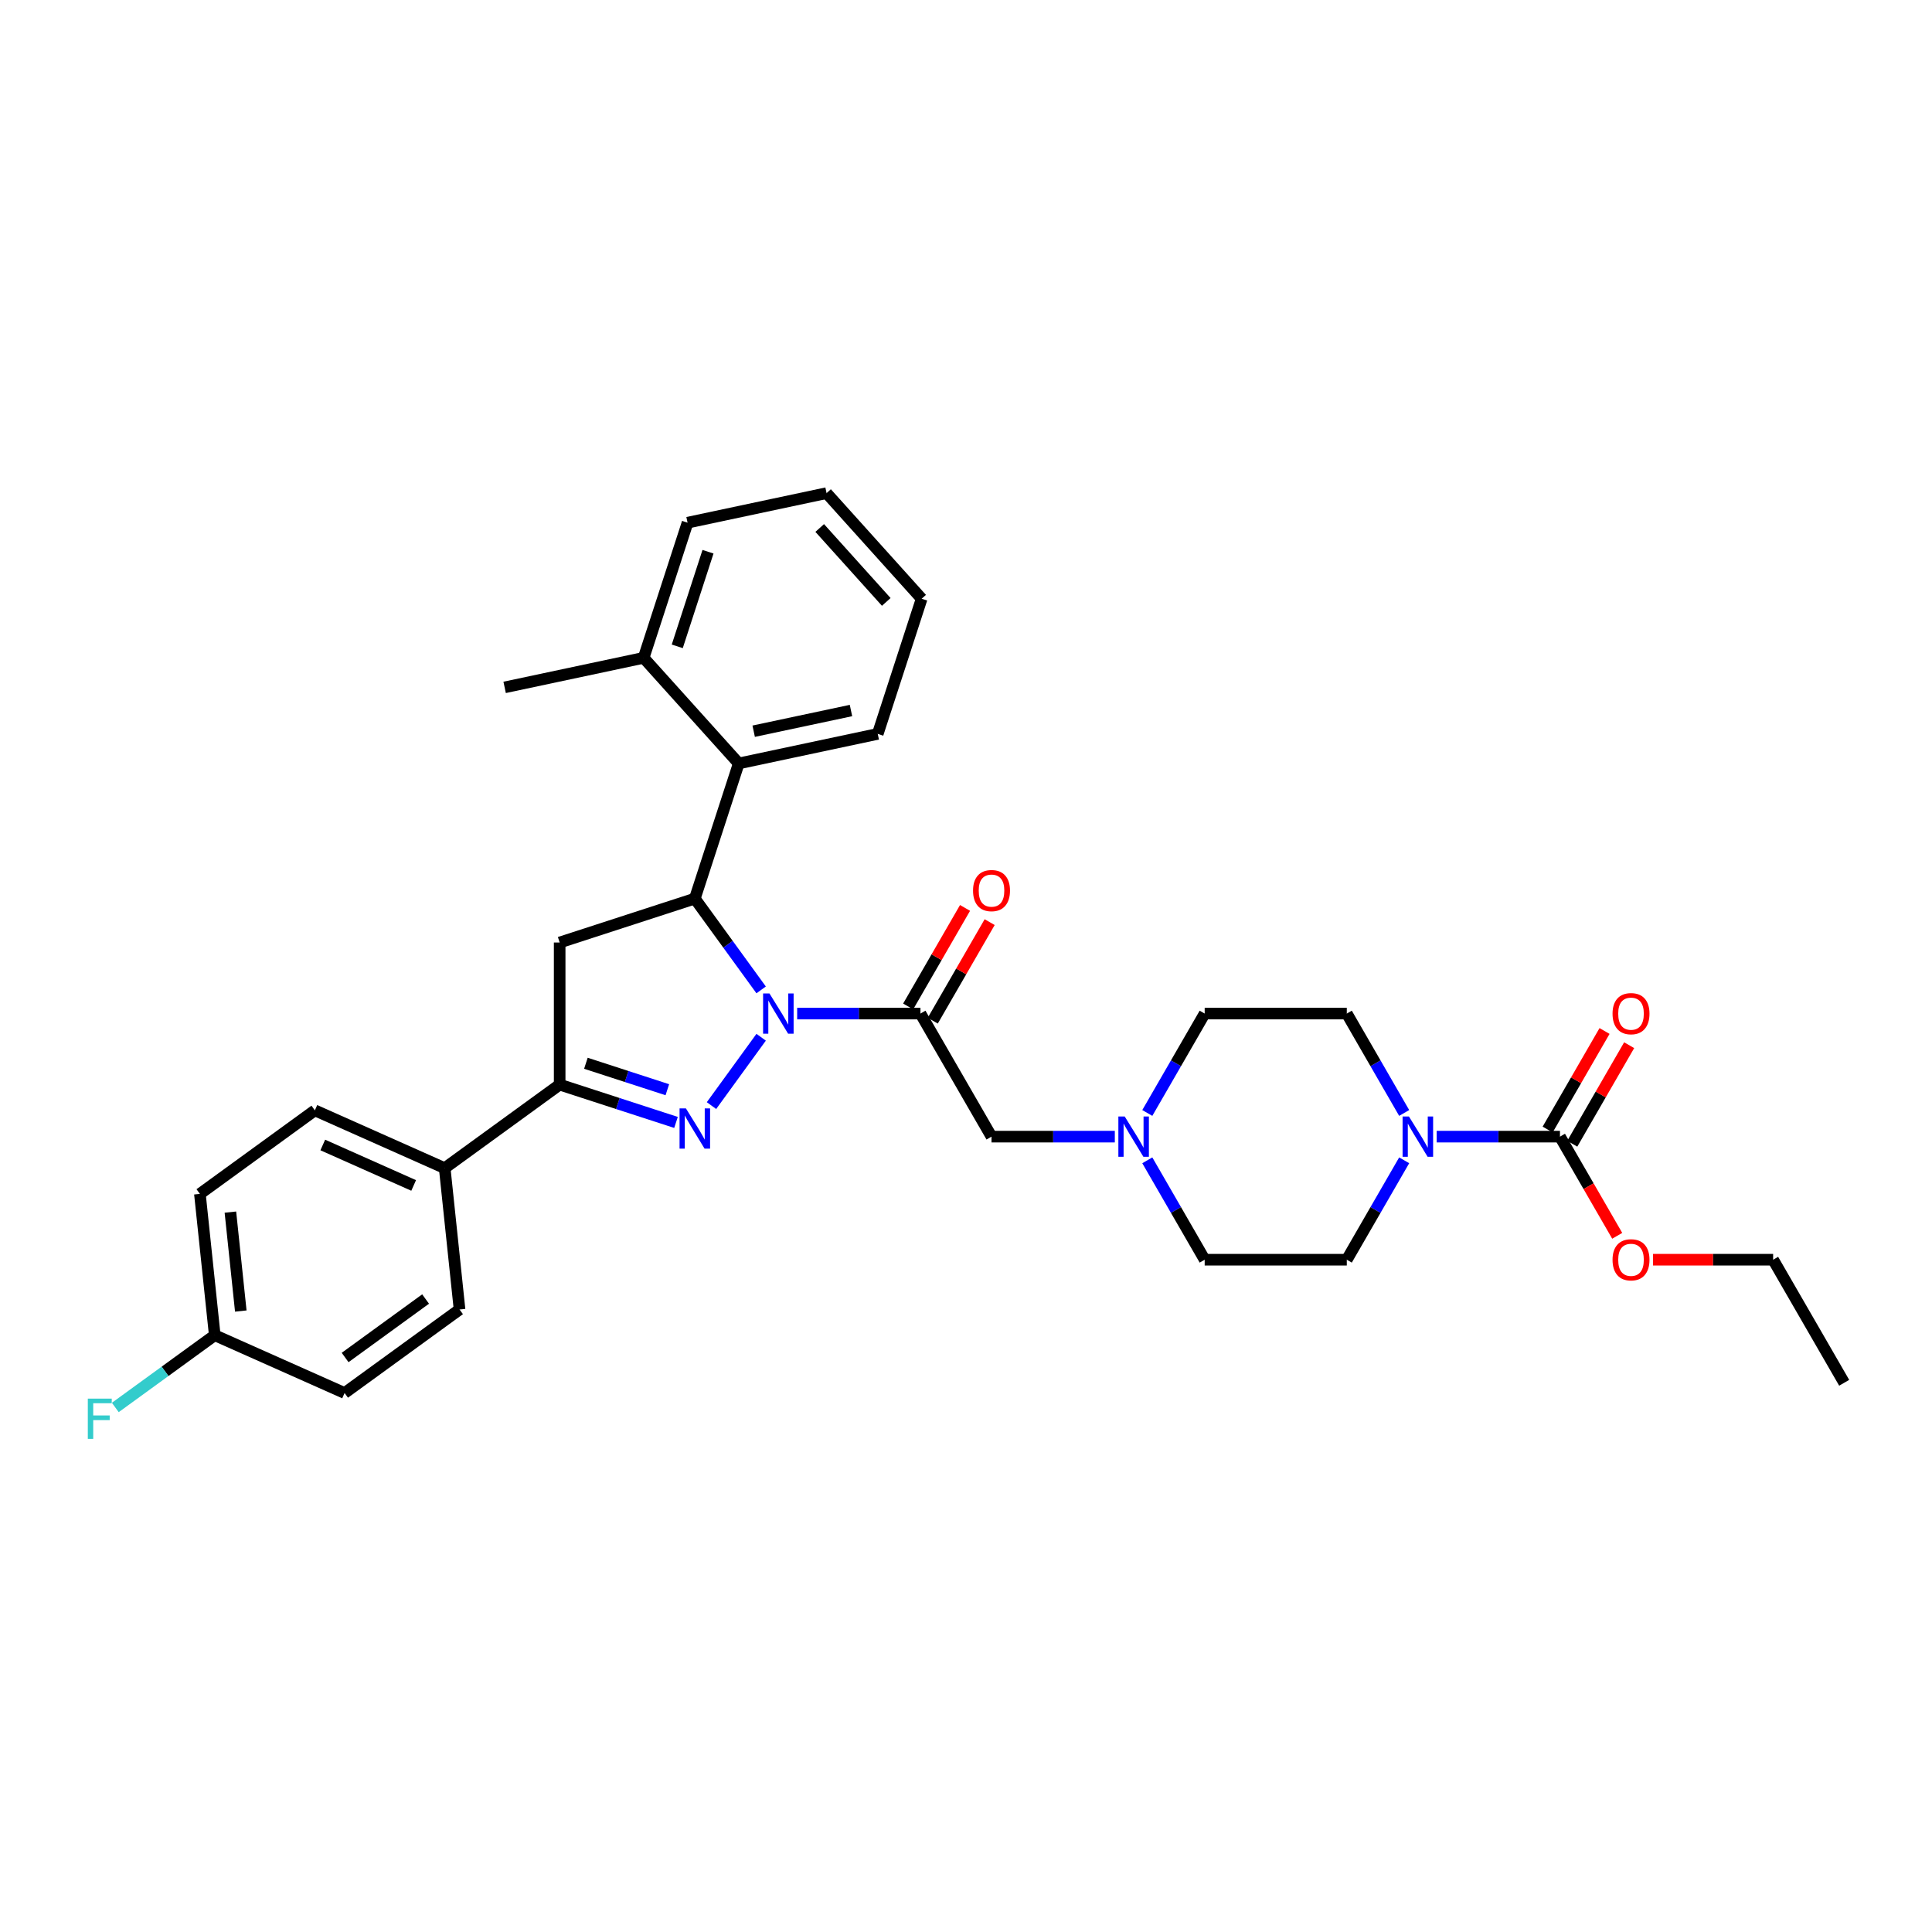 <?xml version='1.0' encoding='iso-8859-1'?>
<svg version='1.1' baseProfile='full'
              xmlns='http://www.w3.org/2000/svg'
                      xmlns:rdkit='http://www.rdkit.org/xml'
                      xmlns:xlink='http://www.w3.org/1999/xlink'
                  xml:space='preserve'
width='1000px' height='1000px' viewBox='0 0 1000 1000'>
<!-- END OF HEADER -->
<rect style='opacity:1.0;fill:#FFFFFF;stroke:none' width='1000' height='1000' x='0' y='0'> </rect>
<path class='bond-0' d='M 593.839,576.068 L 608.69,550.345' style='fill:none;fill-rule:evenodd;stroke:#0000FF;stroke-width:6px;stroke-linecap:butt;stroke-linejoin:miter;stroke-opacity:1' />
<path class='bond-0' d='M 608.69,550.345 L 623.542,524.621' style='fill:none;fill-rule:evenodd;stroke:#000000;stroke-width:6px;stroke-linecap:butt;stroke-linejoin:miter;stroke-opacity:1' />
<path class='bond-1' d='M 577.025,588.323 L 545.116,588.323' style='fill:none;fill-rule:evenodd;stroke:#0000FF;stroke-width:6px;stroke-linecap:butt;stroke-linejoin:miter;stroke-opacity:1' />
<path class='bond-1' d='M 545.116,588.323 L 513.207,588.323' style='fill:none;fill-rule:evenodd;stroke:#000000;stroke-width:6px;stroke-linecap:butt;stroke-linejoin:miter;stroke-opacity:1' />
<path class='bond-2' d='M 593.839,600.577 L 608.69,626.301' style='fill:none;fill-rule:evenodd;stroke:#0000FF;stroke-width:6px;stroke-linecap:butt;stroke-linejoin:miter;stroke-opacity:1' />
<path class='bond-2' d='M 608.69,626.301 L 623.542,652.024' style='fill:none;fill-rule:evenodd;stroke:#000000;stroke-width:6px;stroke-linecap:butt;stroke-linejoin:miter;stroke-opacity:1' />
<path class='bond-3' d='M 513.207,588.323 L 476.429,524.621' style='fill:none;fill-rule:evenodd;stroke:#000000;stroke-width:6px;stroke-linecap:butt;stroke-linejoin:miter;stroke-opacity:1' />
<path class='bond-4' d='M 482.799,528.299 L 497.524,502.796' style='fill:none;fill-rule:evenodd;stroke:#000000;stroke-width:6px;stroke-linecap:butt;stroke-linejoin:miter;stroke-opacity:1' />
<path class='bond-4' d='M 497.524,502.796 L 512.248,477.293' style='fill:none;fill-rule:evenodd;stroke:#FF0000;stroke-width:6px;stroke-linecap:butt;stroke-linejoin:miter;stroke-opacity:1' />
<path class='bond-4' d='M 470.059,520.943 L 484.783,495.44' style='fill:none;fill-rule:evenodd;stroke:#000000;stroke-width:6px;stroke-linecap:butt;stroke-linejoin:miter;stroke-opacity:1' />
<path class='bond-4' d='M 484.783,495.44 L 499.507,469.937' style='fill:none;fill-rule:evenodd;stroke:#FF0000;stroke-width:6px;stroke-linecap:butt;stroke-linejoin:miter;stroke-opacity:1' />
<path class='bond-5' d='M 476.429,524.621 L 444.52,524.621' style='fill:none;fill-rule:evenodd;stroke:#000000;stroke-width:6px;stroke-linecap:butt;stroke-linejoin:miter;stroke-opacity:1' />
<path class='bond-5' d='M 444.52,524.621 L 412.612,524.621' style='fill:none;fill-rule:evenodd;stroke:#0000FF;stroke-width:6px;stroke-linecap:butt;stroke-linejoin:miter;stroke-opacity:1' />
<path class='bond-6' d='M 807.433,588.323 L 775.524,588.323' style='fill:none;fill-rule:evenodd;stroke:#000000;stroke-width:6px;stroke-linecap:butt;stroke-linejoin:miter;stroke-opacity:1' />
<path class='bond-6' d='M 775.524,588.323 L 743.615,588.323' style='fill:none;fill-rule:evenodd;stroke:#0000FF;stroke-width:6px;stroke-linecap:butt;stroke-linejoin:miter;stroke-opacity:1' />
<path class='bond-7' d='M 813.803,592 L 828.527,566.498' style='fill:none;fill-rule:evenodd;stroke:#000000;stroke-width:6px;stroke-linecap:butt;stroke-linejoin:miter;stroke-opacity:1' />
<path class='bond-7' d='M 828.527,566.498 L 843.251,540.995' style='fill:none;fill-rule:evenodd;stroke:#FF0000;stroke-width:6px;stroke-linecap:butt;stroke-linejoin:miter;stroke-opacity:1' />
<path class='bond-7' d='M 801.063,584.645 L 815.787,559.142' style='fill:none;fill-rule:evenodd;stroke:#000000;stroke-width:6px;stroke-linecap:butt;stroke-linejoin:miter;stroke-opacity:1' />
<path class='bond-7' d='M 815.787,559.142 L 830.511,533.639' style='fill:none;fill-rule:evenodd;stroke:#FF0000;stroke-width:6px;stroke-linecap:butt;stroke-linejoin:miter;stroke-opacity:1' />
<path class='bond-8' d='M 807.433,588.323 L 822.25,613.987' style='fill:none;fill-rule:evenodd;stroke:#000000;stroke-width:6px;stroke-linecap:butt;stroke-linejoin:miter;stroke-opacity:1' />
<path class='bond-8' d='M 822.25,613.987 L 837.068,639.652' style='fill:none;fill-rule:evenodd;stroke:#FF0000;stroke-width:6px;stroke-linecap:butt;stroke-linejoin:miter;stroke-opacity:1' />
<path class='bond-9' d='M 726.801,600.577 L 711.95,626.301' style='fill:none;fill-rule:evenodd;stroke:#0000FF;stroke-width:6px;stroke-linecap:butt;stroke-linejoin:miter;stroke-opacity:1' />
<path class='bond-9' d='M 711.95,626.301 L 697.098,652.024' style='fill:none;fill-rule:evenodd;stroke:#000000;stroke-width:6px;stroke-linecap:butt;stroke-linejoin:miter;stroke-opacity:1' />
<path class='bond-10' d='M 726.801,576.068 L 711.95,550.345' style='fill:none;fill-rule:evenodd;stroke:#0000FF;stroke-width:6px;stroke-linecap:butt;stroke-linejoin:miter;stroke-opacity:1' />
<path class='bond-10' d='M 711.95,550.345 L 697.098,524.621' style='fill:none;fill-rule:evenodd;stroke:#000000;stroke-width:6px;stroke-linecap:butt;stroke-linejoin:miter;stroke-opacity:1' />
<path class='bond-11' d='M 393.969,536.875 L 368.266,572.254' style='fill:none;fill-rule:evenodd;stroke:#0000FF;stroke-width:6px;stroke-linecap:butt;stroke-linejoin:miter;stroke-opacity:1' />
<path class='bond-12' d='M 393.969,512.366 L 376.804,488.74' style='fill:none;fill-rule:evenodd;stroke:#0000FF;stroke-width:6px;stroke-linecap:butt;stroke-linejoin:miter;stroke-opacity:1' />
<path class='bond-12' d='M 376.804,488.74 L 359.638,465.113' style='fill:none;fill-rule:evenodd;stroke:#000000;stroke-width:6px;stroke-linecap:butt;stroke-linejoin:miter;stroke-opacity:1' />
<path class='bond-13' d='M 349.899,580.965 L 319.79,571.182' style='fill:none;fill-rule:evenodd;stroke:#0000FF;stroke-width:6px;stroke-linecap:butt;stroke-linejoin:miter;stroke-opacity:1' />
<path class='bond-13' d='M 319.79,571.182 L 289.681,561.399' style='fill:none;fill-rule:evenodd;stroke:#000000;stroke-width:6px;stroke-linecap:butt;stroke-linejoin:miter;stroke-opacity:1' />
<path class='bond-13' d='M 345.412,564.039 L 324.336,557.191' style='fill:none;fill-rule:evenodd;stroke:#0000FF;stroke-width:6px;stroke-linecap:butt;stroke-linejoin:miter;stroke-opacity:1' />
<path class='bond-13' d='M 324.336,557.191 L 303.26,550.343' style='fill:none;fill-rule:evenodd;stroke:#000000;stroke-width:6px;stroke-linecap:butt;stroke-linejoin:miter;stroke-opacity:1' />
<path class='bond-14' d='M 289.681,561.399 L 230.173,604.634' style='fill:none;fill-rule:evenodd;stroke:#000000;stroke-width:6px;stroke-linecap:butt;stroke-linejoin:miter;stroke-opacity:1' />
<path class='bond-15' d='M 289.681,561.399 L 289.681,487.843' style='fill:none;fill-rule:evenodd;stroke:#000000;stroke-width:6px;stroke-linecap:butt;stroke-linejoin:miter;stroke-opacity:1' />
<path class='bond-16' d='M 289.681,487.843 L 359.638,465.113' style='fill:none;fill-rule:evenodd;stroke:#000000;stroke-width:6px;stroke-linecap:butt;stroke-linejoin:miter;stroke-opacity:1' />
<path class='bond-17' d='M 359.638,465.113 L 382.368,395.156' style='fill:none;fill-rule:evenodd;stroke:#000000;stroke-width:6px;stroke-linecap:butt;stroke-linejoin:miter;stroke-opacity:1' />
<path class='bond-18' d='M 230.173,604.634 L 162.976,574.716' style='fill:none;fill-rule:evenodd;stroke:#000000;stroke-width:6px;stroke-linecap:butt;stroke-linejoin:miter;stroke-opacity:1' />
<path class='bond-18' d='M 214.11,613.586 L 167.072,592.644' style='fill:none;fill-rule:evenodd;stroke:#000000;stroke-width:6px;stroke-linecap:butt;stroke-linejoin:miter;stroke-opacity:1' />
<path class='bond-19' d='M 230.173,604.634 L 237.862,677.788' style='fill:none;fill-rule:evenodd;stroke:#000000;stroke-width:6px;stroke-linecap:butt;stroke-linejoin:miter;stroke-opacity:1' />
<path class='bond-20' d='M 162.976,574.716 L 103.468,617.952' style='fill:none;fill-rule:evenodd;stroke:#000000;stroke-width:6px;stroke-linecap:butt;stroke-linejoin:miter;stroke-opacity:1' />
<path class='bond-21' d='M 382.368,395.156 L 454.317,379.863' style='fill:none;fill-rule:evenodd;stroke:#000000;stroke-width:6px;stroke-linecap:butt;stroke-linejoin:miter;stroke-opacity:1' />
<path class='bond-21' d='M 390.101,378.473 L 440.466,367.767' style='fill:none;fill-rule:evenodd;stroke:#000000;stroke-width:6px;stroke-linecap:butt;stroke-linejoin:miter;stroke-opacity:1' />
<path class='bond-22' d='M 382.368,395.156 L 333.149,340.493' style='fill:none;fill-rule:evenodd;stroke:#000000;stroke-width:6px;stroke-linecap:butt;stroke-linejoin:miter;stroke-opacity:1' />
<path class='bond-23' d='M 454.317,379.863 L 477.047,309.907' style='fill:none;fill-rule:evenodd;stroke:#000000;stroke-width:6px;stroke-linecap:butt;stroke-linejoin:miter;stroke-opacity:1' />
<path class='bond-24' d='M 333.149,340.493 L 355.879,270.537' style='fill:none;fill-rule:evenodd;stroke:#000000;stroke-width:6px;stroke-linecap:butt;stroke-linejoin:miter;stroke-opacity:1' />
<path class='bond-24' d='M 350.55,334.546 L 366.461,285.577' style='fill:none;fill-rule:evenodd;stroke:#000000;stroke-width:6px;stroke-linecap:butt;stroke-linejoin:miter;stroke-opacity:1' />
<path class='bond-25' d='M 333.149,340.493 L 261.2,355.787' style='fill:none;fill-rule:evenodd;stroke:#000000;stroke-width:6px;stroke-linecap:butt;stroke-linejoin:miter;stroke-opacity:1' />
<path class='bond-26' d='M 477.047,309.907 L 427.828,255.244' style='fill:none;fill-rule:evenodd;stroke:#000000;stroke-width:6px;stroke-linecap:butt;stroke-linejoin:miter;stroke-opacity:1' />
<path class='bond-26' d='M 458.731,311.551 L 424.278,273.287' style='fill:none;fill-rule:evenodd;stroke:#000000;stroke-width:6px;stroke-linecap:butt;stroke-linejoin:miter;stroke-opacity:1' />
<path class='bond-27' d='M 355.879,270.537 L 427.828,255.244' style='fill:none;fill-rule:evenodd;stroke:#000000;stroke-width:6px;stroke-linecap:butt;stroke-linejoin:miter;stroke-opacity:1' />
<path class='bond-28' d='M 237.862,677.788 L 178.353,721.023' style='fill:none;fill-rule:evenodd;stroke:#000000;stroke-width:6px;stroke-linecap:butt;stroke-linejoin:miter;stroke-opacity:1' />
<path class='bond-28' d='M 220.288,672.372 L 178.633,702.636' style='fill:none;fill-rule:evenodd;stroke:#000000;stroke-width:6px;stroke-linecap:butt;stroke-linejoin:miter;stroke-opacity:1' />
<path class='bond-29' d='M 111.156,691.105 L 178.353,721.023' style='fill:none;fill-rule:evenodd;stroke:#000000;stroke-width:6px;stroke-linecap:butt;stroke-linejoin:miter;stroke-opacity:1' />
<path class='bond-30' d='M 111.156,691.105 L 85.418,709.805' style='fill:none;fill-rule:evenodd;stroke:#000000;stroke-width:6px;stroke-linecap:butt;stroke-linejoin:miter;stroke-opacity:1' />
<path class='bond-30' d='M 85.418,709.805 L 59.68,728.505' style='fill:none;fill-rule:evenodd;stroke:#33CCCC;stroke-width:6px;stroke-linecap:butt;stroke-linejoin:miter;stroke-opacity:1' />
<path class='bond-31' d='M 111.156,691.105 L 103.468,617.952' style='fill:none;fill-rule:evenodd;stroke:#000000;stroke-width:6px;stroke-linecap:butt;stroke-linejoin:miter;stroke-opacity:1' />
<path class='bond-31' d='M 124.634,678.594 L 119.252,627.387' style='fill:none;fill-rule:evenodd;stroke:#000000;stroke-width:6px;stroke-linecap:butt;stroke-linejoin:miter;stroke-opacity:1' />
<path class='bond-32' d='M 855.612,652.024 L 886.69,652.024' style='fill:none;fill-rule:evenodd;stroke:#FF0000;stroke-width:6px;stroke-linecap:butt;stroke-linejoin:miter;stroke-opacity:1' />
<path class='bond-32' d='M 886.69,652.024 L 917.767,652.024' style='fill:none;fill-rule:evenodd;stroke:#000000;stroke-width:6px;stroke-linecap:butt;stroke-linejoin:miter;stroke-opacity:1' />
<path class='bond-33' d='M 697.098,652.024 L 623.542,652.024' style='fill:none;fill-rule:evenodd;stroke:#000000;stroke-width:6px;stroke-linecap:butt;stroke-linejoin:miter;stroke-opacity:1' />
<path class='bond-34' d='M 697.098,524.621 L 623.542,524.621' style='fill:none;fill-rule:evenodd;stroke:#000000;stroke-width:6px;stroke-linecap:butt;stroke-linejoin:miter;stroke-opacity:1' />
<path class='bond-35' d='M 917.767,652.024 L 954.545,715.726' style='fill:none;fill-rule:evenodd;stroke:#000000;stroke-width:6px;stroke-linecap:butt;stroke-linejoin:miter;stroke-opacity:1' />
<path  class='atom-0' d='M 582.159 577.907
L 588.985 588.941
Q 589.662 590.029, 590.75 592
Q 591.839 593.972, 591.898 594.089
L 591.898 577.907
L 594.664 577.907
L 594.664 598.738
L 591.81 598.738
L 584.483 586.675
Q 583.63 585.263, 582.718 583.644
Q 581.835 582.026, 581.571 581.526
L 581.571 598.738
L 578.864 598.738
L 578.864 577.907
L 582.159 577.907
' fill='#0000FF'/>
<path  class='atom-4' d='M 503.645 460.978
Q 503.645 455.976, 506.117 453.181
Q 508.588 450.386, 513.207 450.386
Q 517.827 450.386, 520.298 453.181
Q 522.77 455.976, 522.77 460.978
Q 522.77 466.039, 520.269 468.922
Q 517.768 471.776, 513.207 471.776
Q 508.617 471.776, 506.117 468.922
Q 503.645 466.068, 503.645 460.978
M 513.207 469.422
Q 516.385 469.422, 518.092 467.304
Q 519.827 465.156, 519.827 460.978
Q 519.827 456.888, 518.092 454.829
Q 516.385 452.74, 513.207 452.74
Q 510.03 452.74, 508.294 454.799
Q 506.587 456.859, 506.587 460.978
Q 506.587 465.186, 508.294 467.304
Q 510.03 469.422, 513.207 469.422
' fill='#FF0000'/>
<path  class='atom-5' d='M 729.272 577.907
L 736.098 588.941
Q 736.775 590.029, 737.863 592
Q 738.952 593.972, 739.011 594.089
L 739.011 577.907
L 741.776 577.907
L 741.776 598.738
L 738.922 598.738
L 731.596 586.675
Q 730.743 585.263, 729.831 583.644
Q 728.948 582.026, 728.683 581.526
L 728.683 598.738
L 725.976 598.738
L 725.976 577.907
L 729.272 577.907
' fill='#0000FF'/>
<path  class='atom-6' d='M 398.268 514.205
L 405.094 525.239
Q 405.771 526.327, 406.86 528.299
Q 407.948 530.27, 408.007 530.388
L 408.007 514.205
L 410.773 514.205
L 410.773 535.037
L 407.919 535.037
L 400.593 522.973
Q 399.739 521.561, 398.827 519.943
Q 397.945 518.325, 397.68 517.824
L 397.68 535.037
L 394.973 535.037
L 394.973 514.205
L 398.268 514.205
' fill='#0000FF'/>
<path  class='atom-7' d='M 355.033 573.714
L 361.859 584.747
Q 362.536 585.836, 363.624 587.807
Q 364.713 589.778, 364.772 589.896
L 364.772 573.714
L 367.538 573.714
L 367.538 594.545
L 364.684 594.545
L 357.357 582.482
Q 356.504 581.069, 355.592 579.451
Q 354.709 577.833, 354.444 577.333
L 354.444 594.545
L 351.738 594.545
L 351.738 573.714
L 355.033 573.714
' fill='#0000FF'/>
<path  class='atom-24' d='M 45.455 723.925
L 57.841 723.925
L 57.841 726.308
L 48.25 726.308
L 48.25 732.634
L 56.782 732.634
L 56.782 735.047
L 48.25 735.047
L 48.25 744.756
L 45.455 744.756
L 45.455 723.925
' fill='#33CCCC'/>
<path  class='atom-25' d='M 834.649 524.68
Q 834.649 519.678, 837.12 516.883
Q 839.592 514.088, 844.211 514.088
Q 848.83 514.088, 851.302 516.883
Q 853.773 519.678, 853.773 524.68
Q 853.773 529.741, 851.272 532.624
Q 848.771 535.478, 844.211 535.478
Q 839.621 535.478, 837.12 532.624
Q 834.649 529.77, 834.649 524.68
M 844.211 533.124
Q 847.389 533.124, 849.095 531.006
Q 850.831 528.858, 850.831 524.68
Q 850.831 520.59, 849.095 518.531
Q 847.389 516.442, 844.211 516.442
Q 841.033 516.442, 839.297 518.501
Q 837.591 520.561, 837.591 524.68
Q 837.591 528.887, 839.297 531.006
Q 841.033 533.124, 844.211 533.124
' fill='#FF0000'/>
<path  class='atom-26' d='M 834.649 652.083
Q 834.649 647.081, 837.12 644.286
Q 839.592 641.491, 844.211 641.491
Q 848.83 641.491, 851.302 644.286
Q 853.773 647.081, 853.773 652.083
Q 853.773 657.144, 851.272 660.027
Q 848.771 662.881, 844.211 662.881
Q 839.621 662.881, 837.12 660.027
Q 834.649 657.173, 834.649 652.083
M 844.211 660.527
Q 847.389 660.527, 849.095 658.409
Q 850.831 656.261, 850.831 652.083
Q 850.831 647.993, 849.095 645.934
Q 847.389 643.845, 844.211 643.845
Q 841.033 643.845, 839.297 645.904
Q 837.591 647.964, 837.591 652.083
Q 837.591 656.291, 839.297 658.409
Q 841.033 660.527, 844.211 660.527
' fill='#FF0000'/>
</svg>
